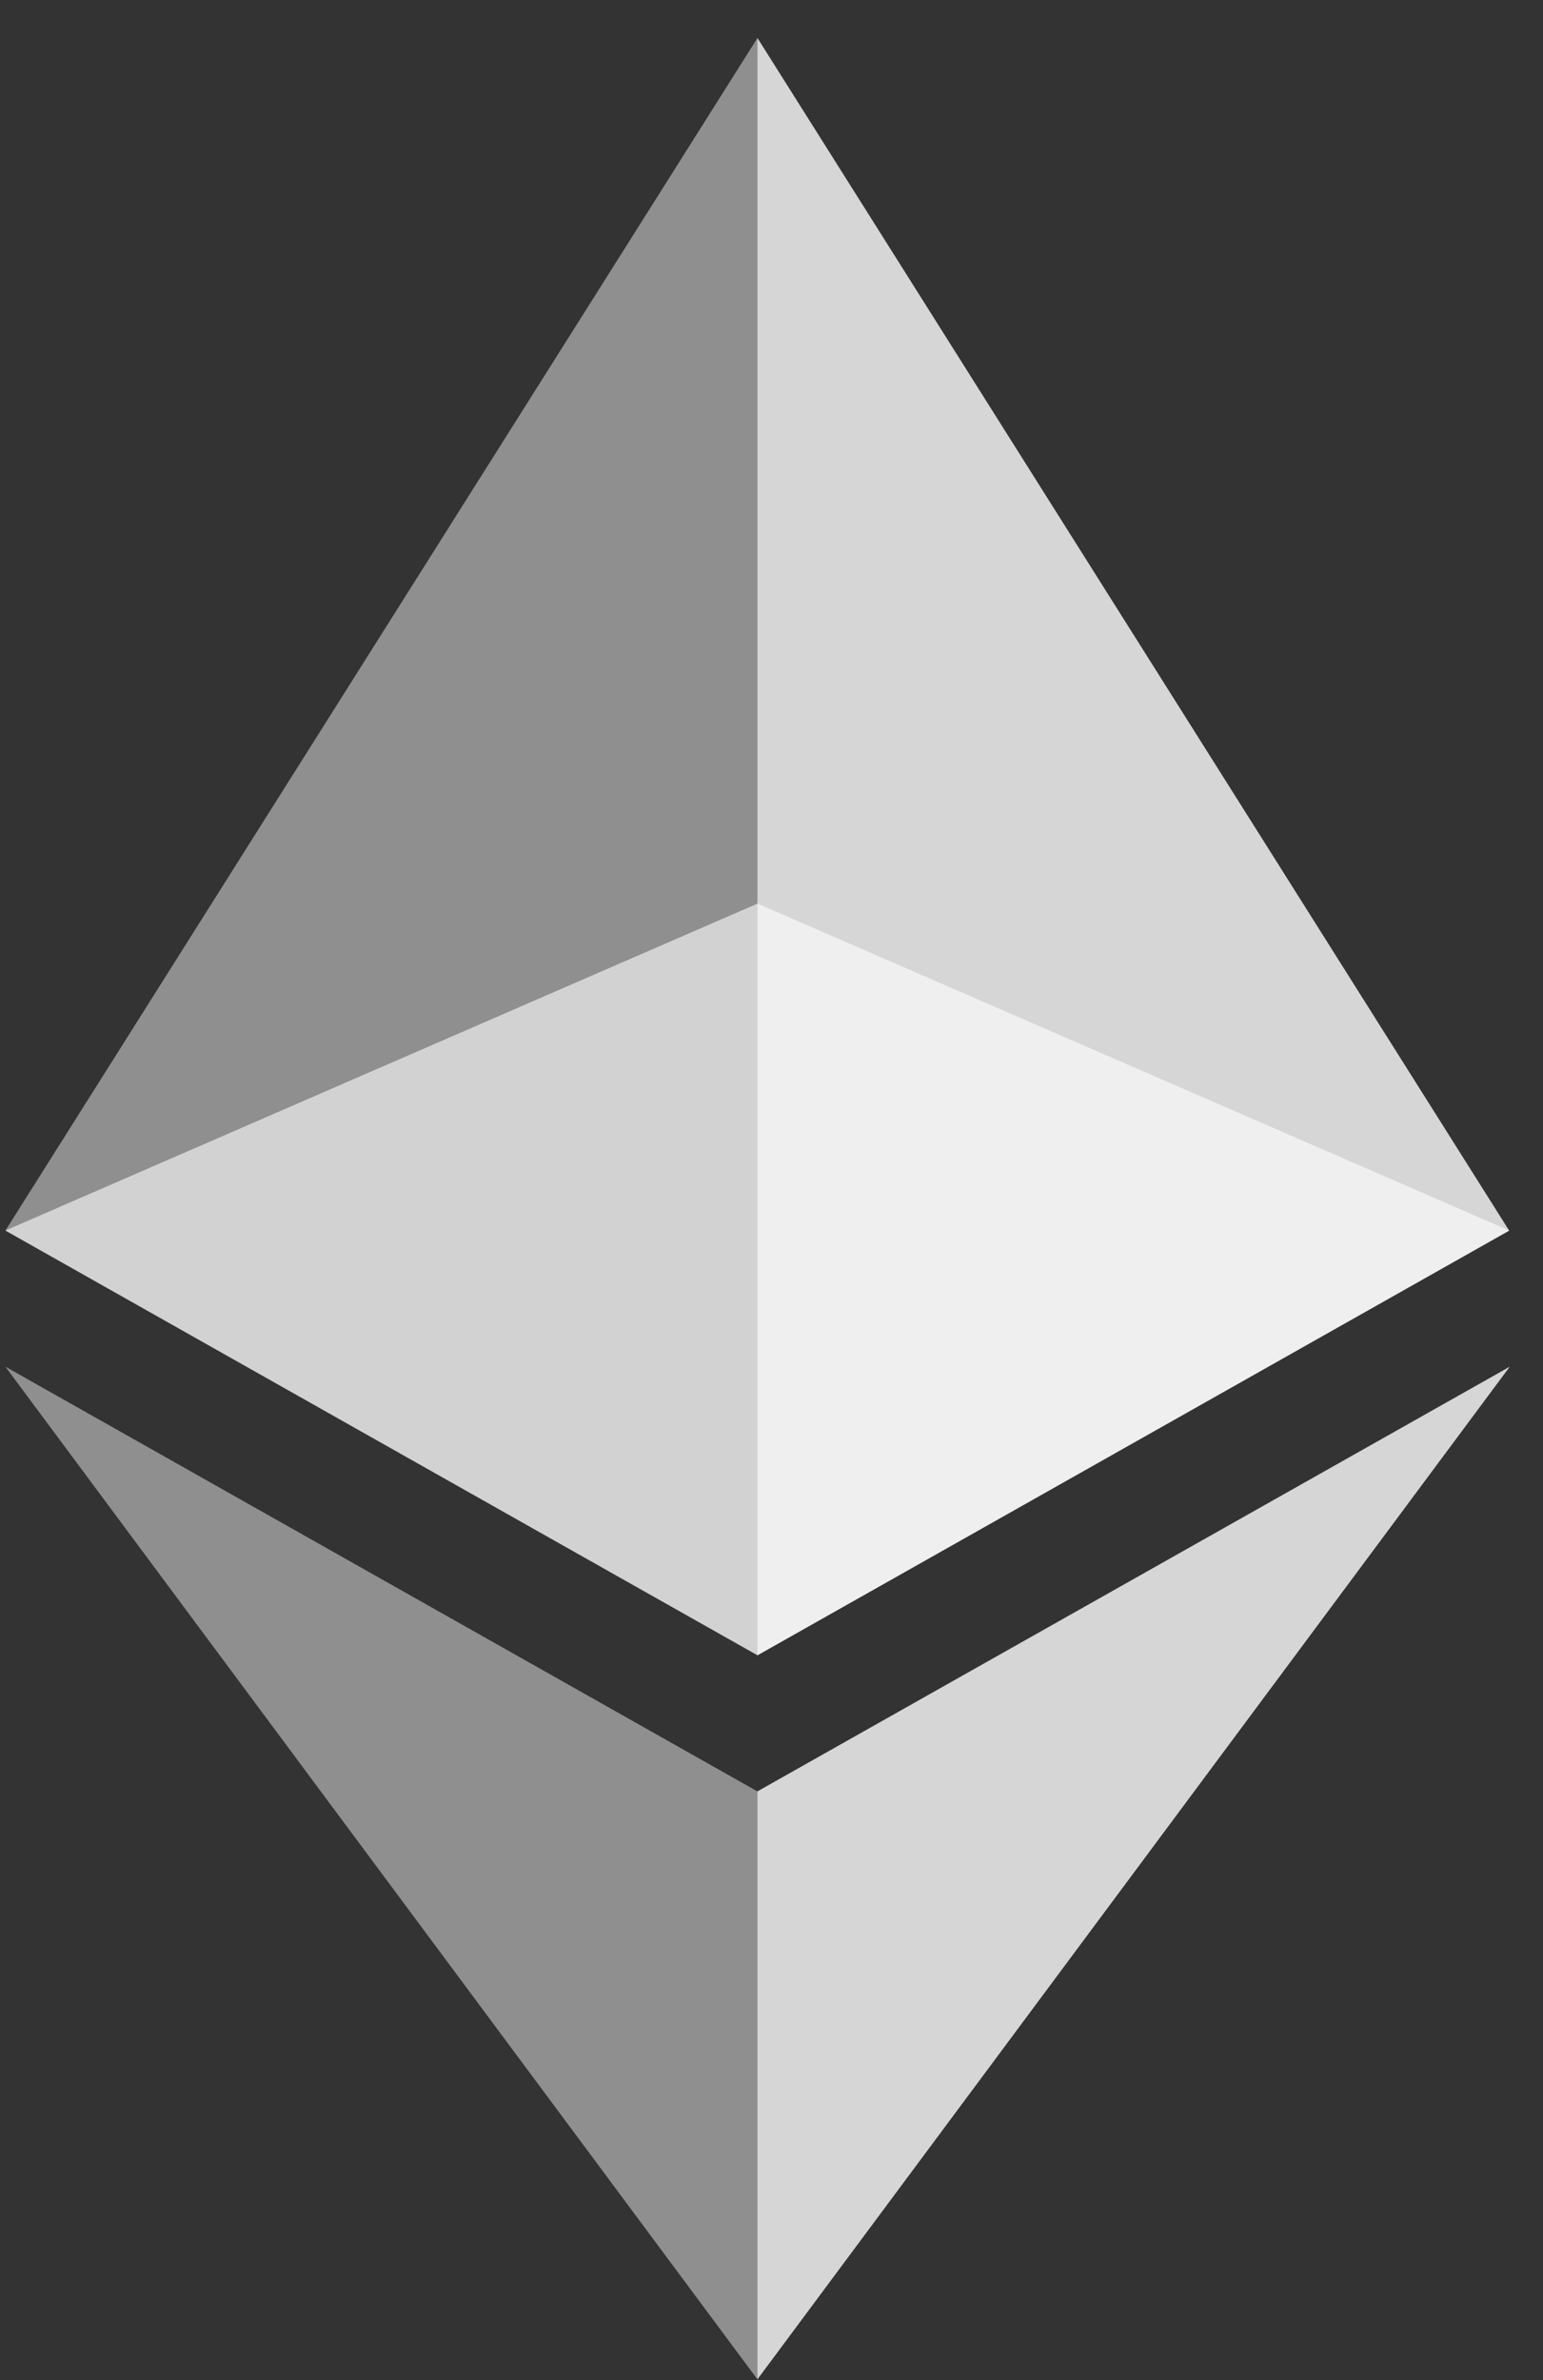 <svg width="24" height="37" fill="none" xmlns="http://www.w3.org/2000/svg"><rect width="100%" height="100%" fill="#333333" stroke="none"/><path opacity=".6" d="M11.782 14.047L.084 19.129l11.698 6.602 11.693-6.602-11.693-5.082z" fill="#fff"/><path opacity=".45" d="M.084 19.13l11.698 6.603V.59L.084 19.13z" fill="#fff"/><path opacity=".8" d="M11.781.59v25.143l11.693-6.602L11.781.59z" fill="#fff"/><path opacity=".45" d="M.084 21.246L11.782 36.99v-9.141L.084 21.246z" fill="#fff"/><path opacity=".8" d="M11.781 27.848v9.14l11.702-15.742-11.702 6.602z" fill="#fff"/></svg>